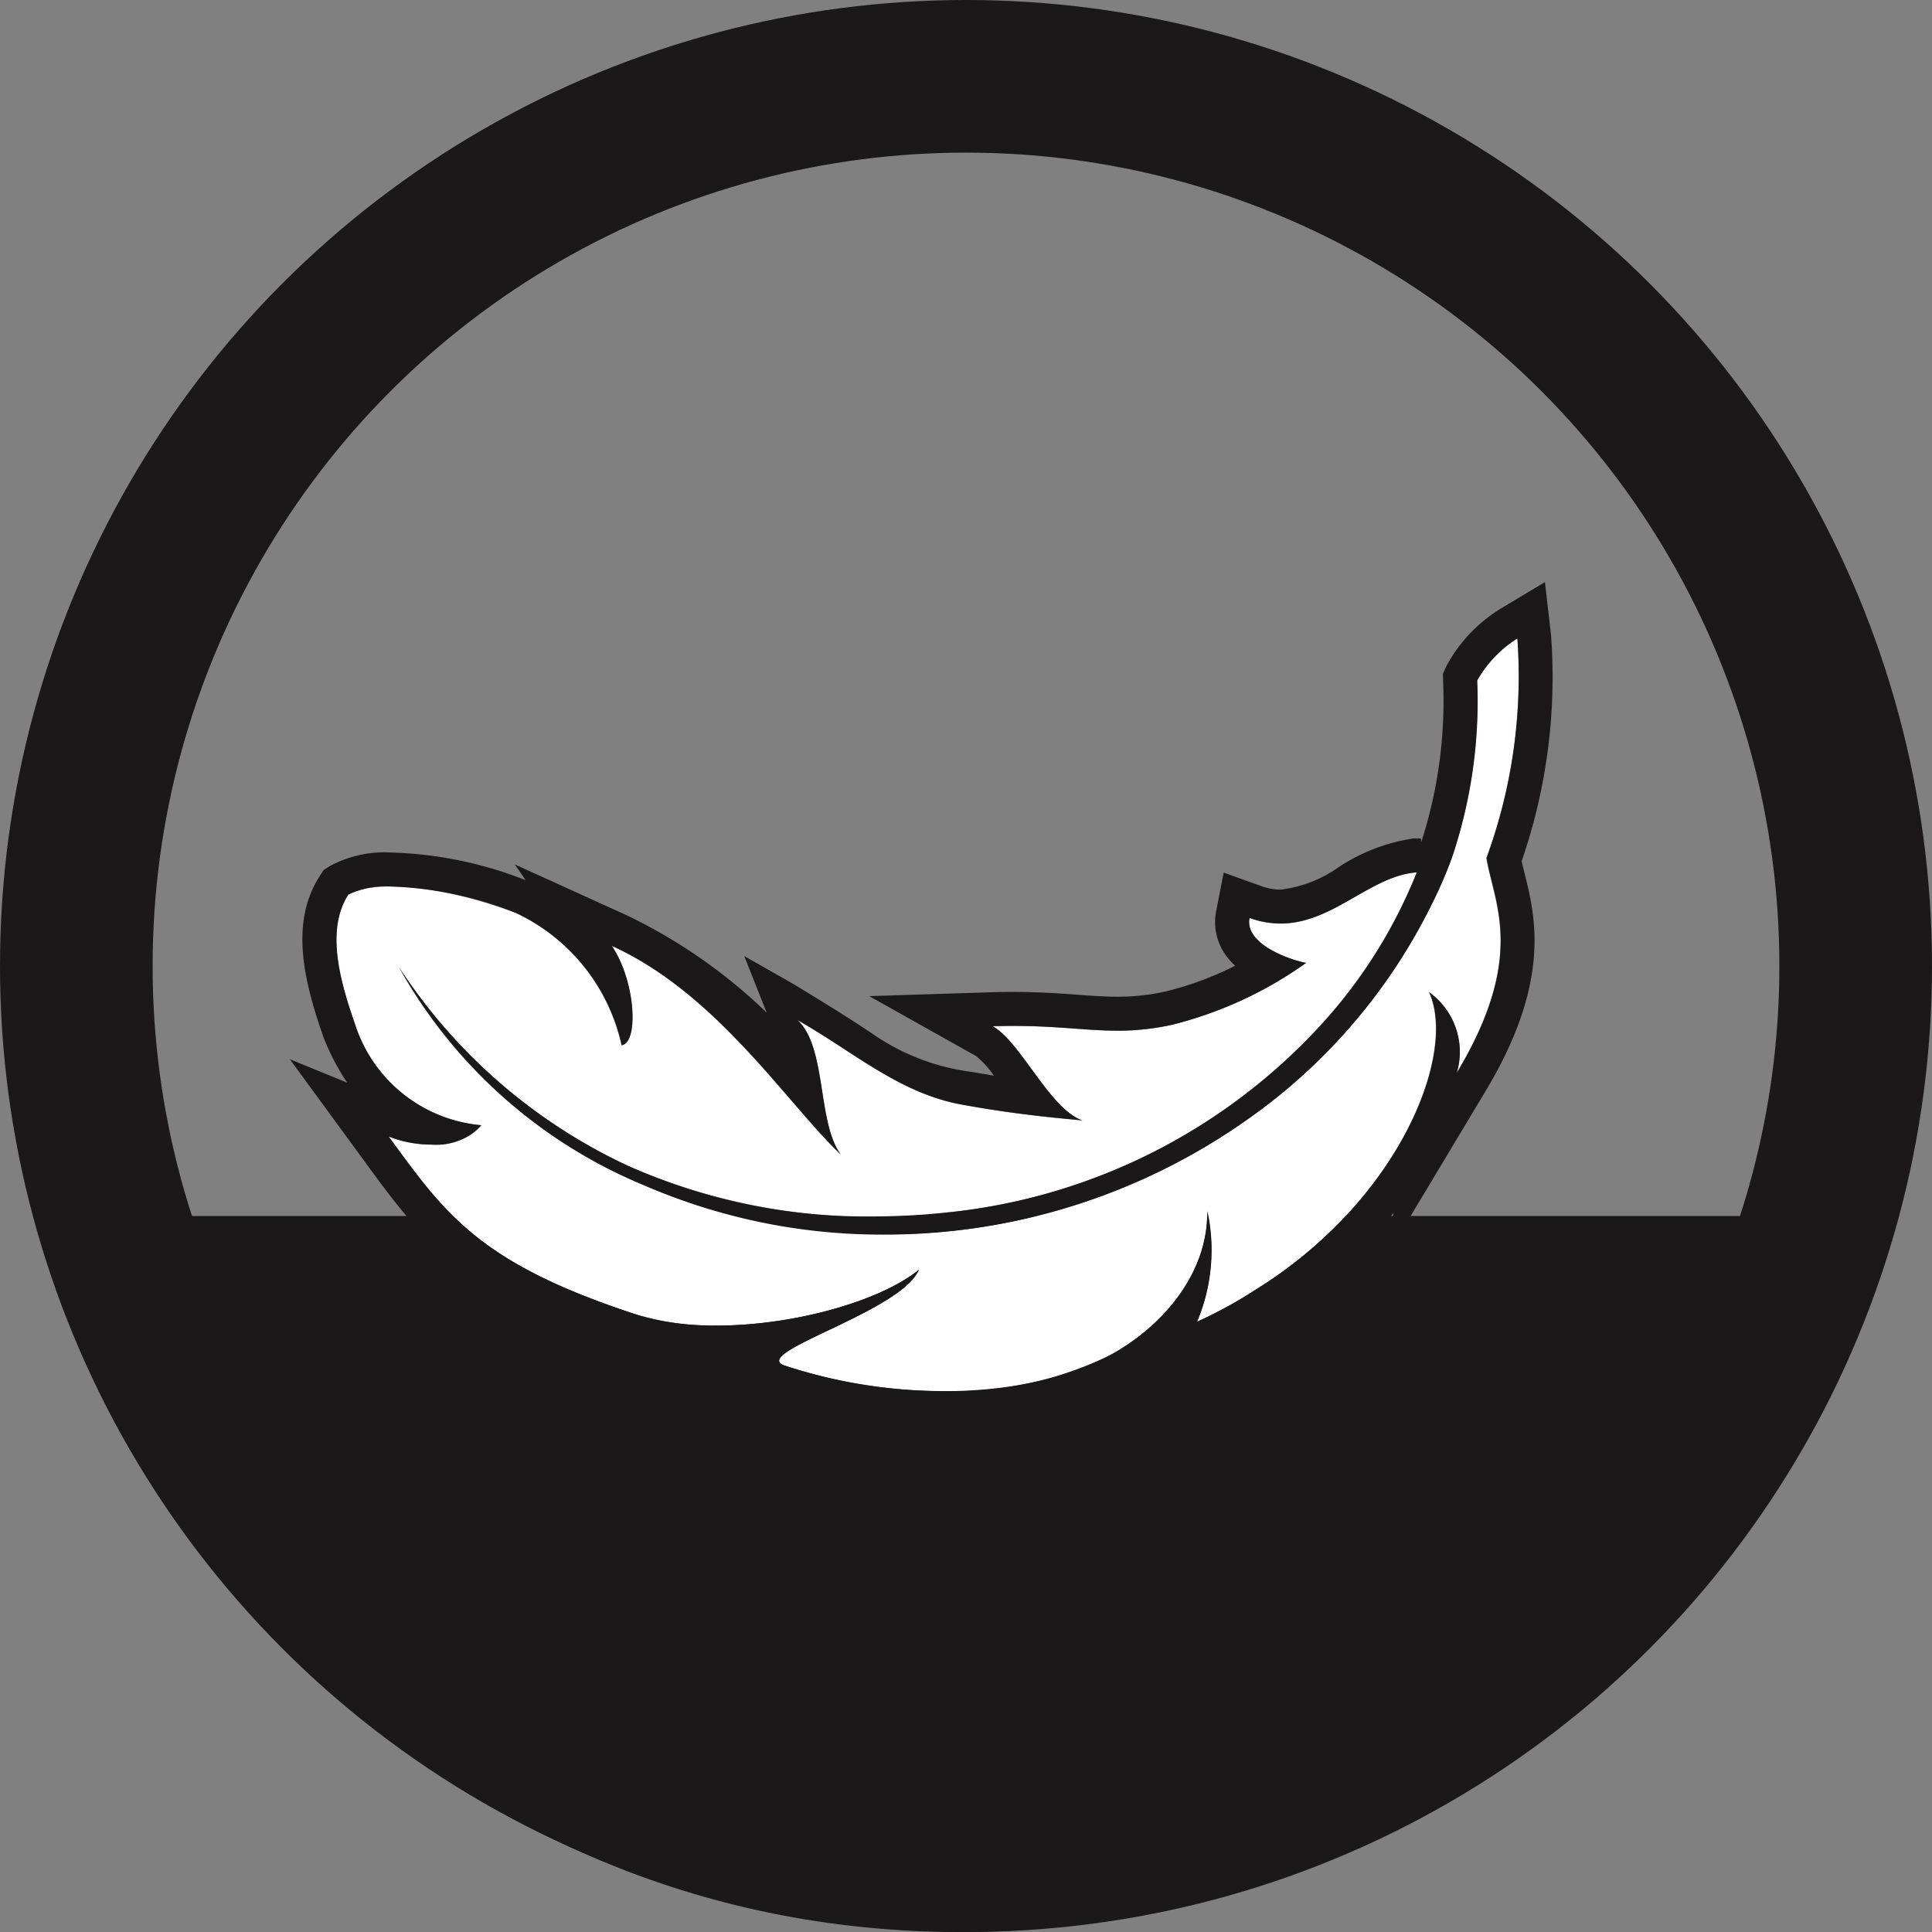 <svg id="Group_3" data-name="Group 3" xmlns="http://www.w3.org/2000/svg" width="75.952" height="75.951" viewBox="0 0 75.952 75.951">
  <rect x="0" y="0" width="75.952" height="75.951" fill="#808080" stroke="none"/>
  <g id="Group_1" data-name="Group 1" transform="translate(0 0)">
    <g id="Ellipse_1" data-name="Ellipse 1" fill="none" stroke="#1a1818" stroke-miterlimit="10" stroke-width="6">
      <ellipse cx="37.976" cy="37.976" rx="37.976" ry="37.976" stroke="none"/>
      <ellipse cx="37.976" cy="37.976" rx="34.976" ry="34.976" fill="none"/>
    </g>
    <path id="Path_1" data-name="Path 1" d="M1040.886,917.794c0,11.144-13.652,28.147-34.625,28.147s-34.178-17-34.178-28.147Z" transform="translate(-968.509 -869.989)" fill="#1a1818"/>
  </g>
  <g id="Group_2" data-name="Group 2" transform="translate(11.396 22.869)">
    <path id="Path_2" data-name="Path 2" d="M1032.912,883.9a4.714,4.714,0,0,0-1.588,1.66,19.237,19.237,0,0,1-.995,6.973,17.261,17.261,0,0,1-.8,1.845,22.449,22.449,0,0,1-7.239,8.441,24.55,24.55,0,0,1-23.782,2.558,19.607,19.607,0,0,1-9.566-8.54,21.659,21.659,0,0,0,8.976,7.792,23.983,23.983,0,0,0,12.5,1.854,23.1,23.1,0,0,0,14.761-7.376,19.829,19.829,0,0,0,3.774-6c-2.155.146-3.832,2.775-6.578,1.791-.233,1.2,2.2,1.8,2.233,1.76a15.553,15.553,0,0,1-5.279,2.439c-2.49.541-3.751-.047-7.051.057,1.121.63,2.237,3.26,3.537,3.707-.158-.033-2.2-.161-4.6-.6-2.551-.414-4.349-2.073-6.614-3.351,1.16,1.047.773,4.047,1.708,5.29-2.163-2.067-4.873-6.334-9.008-8.209.934,1.366,1.075,3.8.391,3.912a7.529,7.529,0,0,0-4.164-5.206c-3.4-1.262-5.819-1.2-6.585-.713-.888,1.386-.326,3.38.27,5.1a5.741,5.741,0,0,0,4.961,3.961c-.686.94-2.483.917-3.643.442,2.22,3.032,3.53,4.965,9.683,6.983,3.508,1.159,9.139-.086,11.163-1.742-.685,1.636-6.516,3.222-5.336,3.746,4.41,1.491,9.649,1.353,12.864-.393,1.984-1.078,3.844-3.147,3.813-5.658a7.26,7.26,0,0,1-.406,4.351,17.408,17.408,0,0,0,2.278-1.244c5.682-3.508,7.956-9.3,6.845-11.712a2.89,2.89,0,0,1,1.087,3.173c2.754-4.587,1.458-6.674,1.169-8.45A20.771,20.771,0,0,0,1032.912,883.9Z" transform="translate(-984.657 -881.677)" fill="#fff"/>
    <path id="Path_3" data-name="Path 3" d="M1032.01,882.8a20.763,20.763,0,0,1-1.21,8.644c.289,1.776,1.585,3.863-1.169,8.45a2.89,2.89,0,0,0-1.087-3.173c1.111,2.413-1.163,8.2-6.845,11.712a17.408,17.408,0,0,1-2.278,1.244,7.261,7.261,0,0,0,.406-4.351c.031,2.511-1.829,4.58-3.813,5.658a14.008,14.008,0,0,1-6.544,1.419,20.014,20.014,0,0,1-6.32-1.025c-1.18-.523,4.651-2.11,5.336-3.745-1.475,1.206-4.862,2.194-7.949,2.194a10.394,10.394,0,0,1-3.214-.452c-6.153-2.018-7.464-3.951-9.683-6.983a4.586,4.586,0,0,0,1.684.321,2.377,2.377,0,0,0,1.959-.763,5.741,5.741,0,0,1-4.961-3.961c-.6-1.718-1.158-3.711-.27-5.1a3.377,3.377,0,0,1,1.684-.322,14.618,14.618,0,0,1,4.9,1.035,7.529,7.529,0,0,1,4.164,5.206c.684-.107.544-2.545-.391-3.912,4.135,1.875,6.844,6.142,9.008,8.209-.934-1.243-.548-4.244-1.708-5.29,2.264,1.278,4.063,2.937,6.614,3.351,2.4.436,4.439.564,4.6.6-1.3-.448-2.416-3.077-3.537-3.707q.42-.013.8-.013c1.759,0,2.9.188,4.106.188a9.79,9.79,0,0,0,2.147-.232,15.555,15.555,0,0,0,5.279-2.439.018.018,0,0,1-.011,0c-.179,0-2.448-.6-2.222-1.762a3.59,3.59,0,0,0,1.22.22c2.063,0,3.54-1.884,5.354-2.01a19.6,19.6,0,0,1-3.77,6,23.1,23.1,0,0,1-14.761,7.376,27.938,27.938,0,0,1-2.874.15,22.953,22.953,0,0,1-9.627-2,21.66,21.66,0,0,1-8.976-7.792,19.607,19.607,0,0,0,9.566,8.54,23.393,23.393,0,0,0,9.477,1.966,24.655,24.655,0,0,0,14.305-4.524,22.449,22.449,0,0,0,7.239-8.441,17.238,17.238,0,0,0,.8-1.845,19.239,19.239,0,0,0,.995-6.973,4.713,4.713,0,0,1,1.588-1.66m-3.955,9.209h0m5.047-11.428-1.783,1.07a5.97,5.97,0,0,0-2.126,2.273l-.121.277.009.3a18.013,18.013,0,0,1-.868,6.337l0-.159-.081-.01h-.249l-.058.015a7.272,7.272,0,0,0-2.864,1.122,4.938,4.938,0,0,1-2.269.875,2.243,2.243,0,0,1-.767-.141l-1.47-.527-.3,1.532a2.229,2.229,0,0,0,.5,1.865,2.774,2.774,0,0,0,.249.264,12.652,12.652,0,0,1-2.764,1.017,8.44,8.44,0,0,1-1.863.2c-.5,0-.991-.035-1.564-.077-.718-.052-1.531-.111-2.543-.111q-.4,0-.84.013l-4.811.152,4.2,2.356a3.609,3.609,0,0,1,.7.77c-.281-.045-.572-.094-.867-.147a8.78,8.78,0,0,1-3.891-1.488c-1.188-.8-2.016-1.285-3.1-1.955l-1.955-1.111.881,2.223a20.915,20.915,0,0,0-5.531-3.84L992.6,891.7l.424.62a15.553,15.553,0,0,0-5.29-1.09,4.529,4.529,0,0,0-2.4.529l-.252.159-.161.251c-1.163,1.815-.624,4.081.133,6.26l.009.025.009.025a9.077,9.077,0,0,0,.936,1.8l-2.253-.921,2.8,3.829.142.194c2.191,3,3.775,5.162,10.2,7.271a11.652,11.652,0,0,0,3.632.519c.369,0,.743-.013,1.118-.038,0,.033,0,.066,0,.1a1.517,1.517,0,0,0,.954,1.375l.056.025.058.019a21.318,21.318,0,0,0,6.749,1.1,15.379,15.379,0,0,0,7.183-1.582c.075-.04.15-.082.225-.126l-.164.361,3.266-1.5a18.852,18.852,0,0,0,2.437-1.33,18.619,18.619,0,0,0,4.736-4.181l-.377,1.867,4-6.667c2.583-4.3,1.946-6.856,1.524-8.545-.042-.172-.082-.33-.115-.478a22.167,22.167,0,0,0,1.153-8.915l-.239-2.065Z" transform="translate(-983.755 -880.585)" fill="#1a1818"/>
  </g>
</svg>
